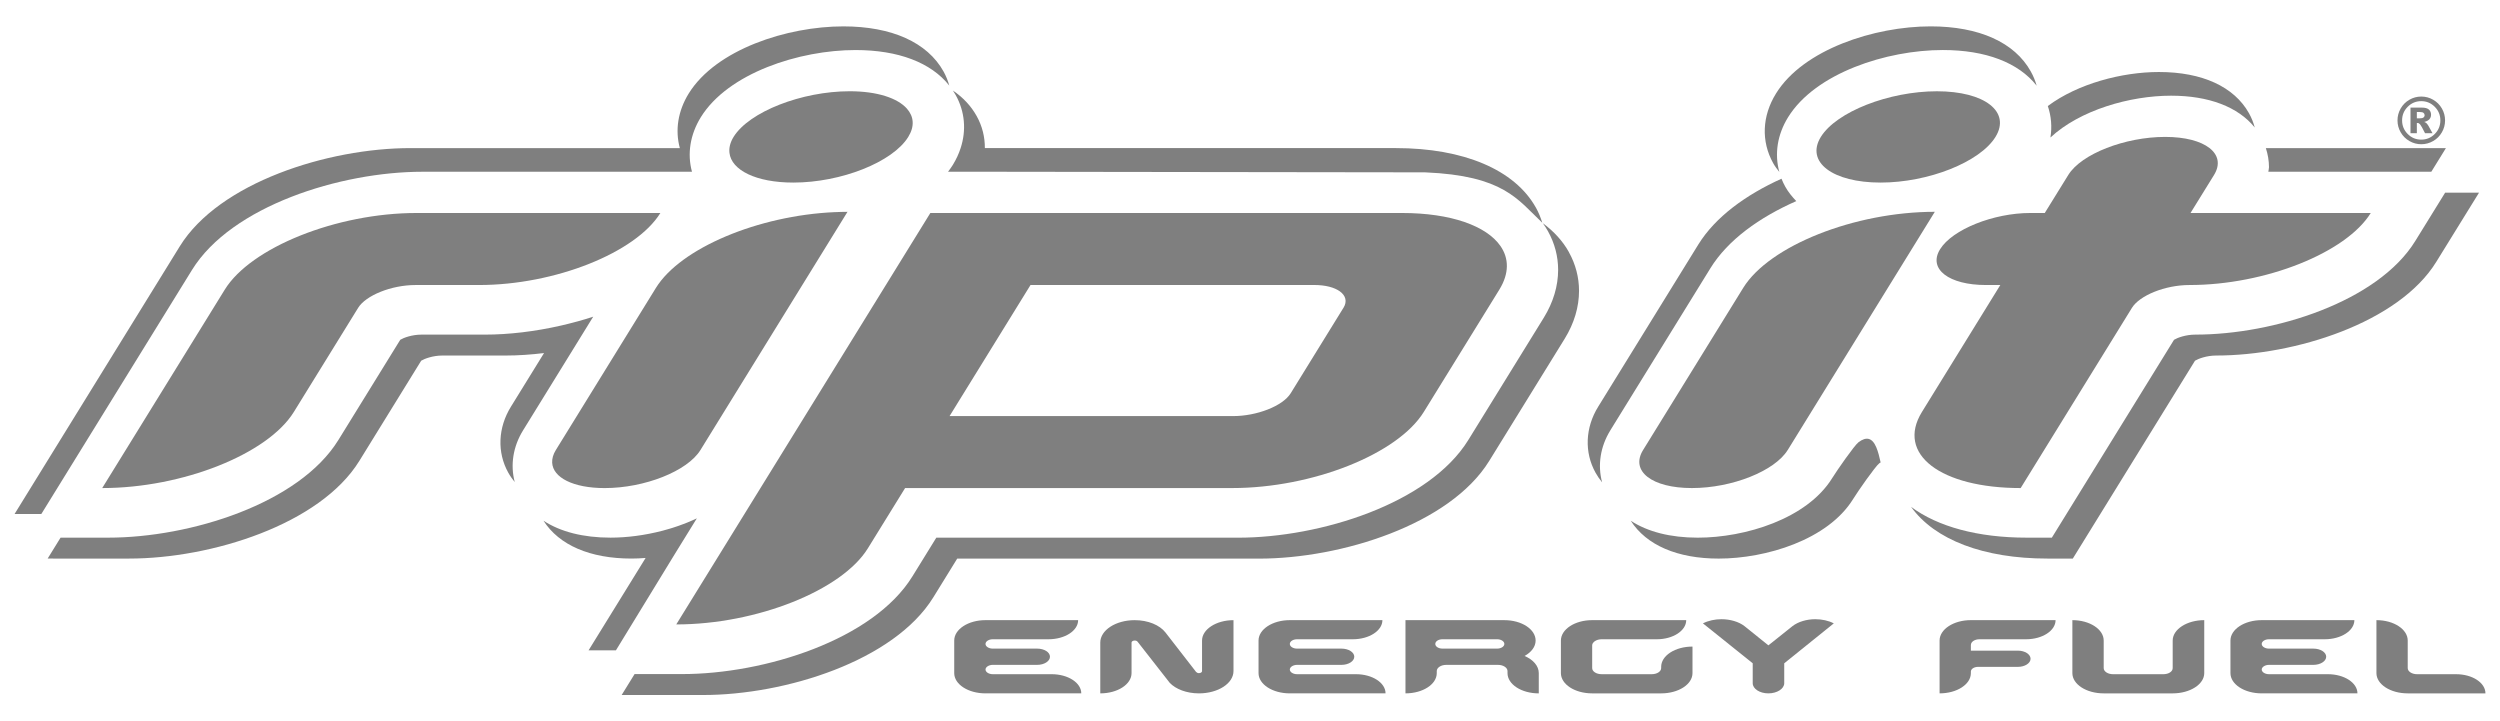 <?xml version="1.0" encoding="UTF-8"?>
<svg xmlns="http://www.w3.org/2000/svg" id="a" data-name="Layer 1" width="138.631" height="40" viewBox="0 0 138.631 40">
  <g>
    <path d="M23.433,9.524h14.939c-.27-.99-.107-2.055,.491-3.026,1.514-2.445,5.461-3.723,8.578-3.723,2.374,0,4.19,.695,5.199,1.971-.077-.269-.179-.533-.321-.786-.897-1.609-2.869-2.497-5.553-2.497-3.115,0-7.063,1.278-8.576,3.724-.599,.971-.761,2.036-.491,3.026h-14.94c-4.569,0-10.603,1.909-12.789,5.446L.807,28.503h1.484L10.646,14.97c2.184-3.538,8.218-5.446,12.787-5.446Z" fill="#7f7f7f"></path>
    <path d="M87.003,13.985c-.344-.618-.837-1.155-1.451-1.609,.105,.145,.203,.294,.289,.449,.374,.673,.561,1.4,.561,2.143,0,.887-.267,1.793-.795,2.65l-4.187,6.783c-2.173,3.517-8.2,5.415-12.768,5.415h-16.732c-.593,.96-1.327,2.149-1.327,2.149-2.172,3.517-8.2,5.414-12.767,5.414h-2.637l-.717,1.161h4.513c4.571,0,10.596-1.897,12.768-5.414,0,0,.733-1.188,1.326-2.149h16.732c4.569,0,10.595-1.897,12.767-5.414l4.19-6.784c.527-.855,.793-1.763,.793-2.649,0-.743-.187-1.471-.56-2.143Z" fill="#7f7f7f"></path>
    <path d="M85.168,11.512c-1.169-2.097-4.003-3.3-7.77-3.3h-22.785c.004-.613-.143-1.219-.457-1.781-.312-.56-.757-1.031-1.314-1.409,.053,.081,.105,.163,.153,.248,.511,.915,.599,1.949,.275,2.942h0c-.052,.158-.113,.316-.185,.471-.073,.156-.155,.31-.248,.462-.082,.13-.172,.254-.265,.378h1.801l24.649,.034c4.359,.182,5.131,1.498,6.502,2.797-.09-.288-.203-.571-.355-.844Z" fill="#7f7f7f"></path>
    <path d="M38.124,28.972c-.077,.031-.156,.06-.234,.09-.092,.035-.184,.069-.277,.102-.107,.037-.214,.073-.323,.107-.055,.017-.11,.034-.166,.05-.13,.039-.261,.077-.392,.111h0c-.98,.255-1.978,.382-2.877,.382-1.516,0-2.782-.326-3.717-.939,.867,1.356,2.586,2.099,4.88,2.099,.253,0,.516-.013,.783-.034l-3.164,5.124h1.517l3.276-5.358,1.212-1.963c-.169,.081-.343,.156-.518,.228Z" fill="#7f7f7f"></path>
    <path d="M26.564,15.805h-3.517c-1.357,0-2.765,.583-3.186,1.263l-3.567,5.776c-1.444,2.338-6.182,4.22-10.626,4.22l6.795-11.002c1.442-2.338,6.203-4.251,10.643-4.251h13.513c-1.363,2.207-5.859,3.994-10.054,3.994Z" fill="#7f7f7f"></path>
    <path d="M113.7,7.626c1.637-1.525,4.417-2.32,6.692-2.32,2.095,0,3.714,.621,4.639,1.763-.073-.27-.177-.534-.317-.785-.824-1.478-2.6-2.291-4.997-2.291-2.044,0-4.498,.645-6.161,1.886,.192,.564,.24,1.157,.145,1.747Z" fill="#7f7f7f"></path>
    <path d="M125.785,9.524h9.037l.81-1.311h-9.985c.111,.344,.174,.7,.174,1.06,0,.083-.029,.168-.037,.252Z" fill="#7f7f7f"></path>
    <path d="M89.296,23.864l5.551-8.991c.972-1.574,2.72-2.821,4.761-3.721-.233-.245-.446-.504-.608-.795-.082-.146-.151-.295-.212-.447-1.977,.895-3.665,2.117-4.614,3.652l-5.551,8.991c-.719,1.162-.774,2.53-.147,3.658,.106,.19,.228,.368,.365,.536-.255-.945-.103-1.976,.456-2.882Z" fill="#7f7f7f"></path>
    <path d="M99.155,6.499c1.513-2.445,5.46-3.725,8.579-3.725,2.377,0,4.195,.697,5.204,1.978-.077-.271-.184-.536-.327-.792-.896-1.61-2.868-2.498-5.551-2.498-3.118,0-7.067,1.28-8.578,3.726-.772,1.247-.827,2.651-.157,3.856,.097,.175,.216,.335,.343,.49-.274-.995-.114-2.063,.487-3.035Z" fill="#7f7f7f"></path>
    <g>
      <path d="M135.588,10.685l-1.657,2.682c-2.082,3.369-7.836,5.188-12.194,5.188-.533,0-.997,.175-1.182,.287l-6.775,10.972h-1.403c-2.7,0-4.918-.607-6.402-1.706,1.312,1.828,4.026,2.866,7.562,2.866h1.405l6.776-10.972c.184-.111,.646-.287,1.179-.287,4.358,0,10.114-1.819,12.196-5.188l2.374-3.842h-1.879Z" fill="#7f7f7f"></path>
      <path d="M103.613,24.336c-.148-.032-.329,.017-.555,.188-.228,.173-1.186,1.549-1.456,1.985-1.403,2.271-4.848,3.306-7.456,3.306-1.516,0-2.782-.326-3.717-.938,.867,1.355,2.587,2.098,4.877,2.098,2.609,0,6.054-1.034,7.455-3.304,.27-.436,1.229-1.813,1.455-1.985,.024-.018,.046-.028,.069-.044-.129-.584-.291-1.223-.674-1.306Z" fill="#7f7f7f"></path>
    </g>
    <path d="M32.896,17.561c-.288,.095-.579,.181-.872,.262-.02,.005-.039,.01-.059,.015-.284,.078-.569,.149-.855,.215h0c-1.44,.33-2.894,.502-4.217,.502h-3.518c-.533,0-.996,.175-1.18,.287-.622,1.01-3.431,5.557-3.431,5.557-2.17,3.517-8.198,5.415-12.767,5.415H3.359l-.717,1.16H7.157c4.568,0,10.595-1.897,12.768-5.414,0,0,2.807-4.547,3.431-5.558,.184-.111,.646-.287,1.18-.287h3.516c.678,0,1.39-.049,2.116-.137l-1.836,2.974c-.719,1.164-.776,2.531-.147,3.659,.103,.185,.226,.355,.358,.519-.25-.941-.096-1.964,.462-2.866l2.807-4.548h0c.371-.601,.741-1.2,1.083-1.756Z" fill="#7f7f7f"></path>
    <path d="M46.277,11.764c-4.222,.188-8.539,1.99-9.905,4.201l-5.55,8.991c-.152,.247-.214,.482-.203,.702,.042,.82,1.158,1.407,2.91,1.407,2.221,0,4.592-.941,5.312-2.109l8.155-13.21c-.239,0-.48,.008-.72,.019Z" fill="#7f7f7f"></path>
    <path d="M50.297,6.031c-.518-.59-1.649-.971-3.182-.971-2.653,0-5.573,1.137-6.436,2.531-.192,.311-.26,.608-.229,.884,.107,.961,1.478,1.649,3.54,1.649,2.653,0,5.515-1.136,6.375-2.532,.364-.589,.31-1.13-.069-1.561Z" fill="#7f7f7f"></path>
    <path d="M83.198,13.634c-.769-1.1-2.724-1.823-5.453-1.823h-26.155l-2.666,4.317-11.007,17.823-.417,.675c4.441,0,9.182-1.882,10.624-4.218l2.066-3.344h18.137c4.441,0,9.181-1.881,10.625-4.22l4.189-6.782c.556-.901,.54-1.739,.057-2.428Zm-8.7,3.434l-2.925,4.738c-.441,.715-1.891,1.267-3.186,1.267h-15.731l.406-.658,4.083-6.611h15.732c.627,0,1.124,.137,1.424,.355,.32,.232,.416,.557,.199,.908Z" fill="#7f7f7f"></path>
    <path d="M99.132,24.955c-.721,1.167-3.091,2.109-5.312,2.109s-3.431-.941-2.707-2.109l5.552-8.991c1.442-2.337,6.182-4.219,10.625-4.219l-8.157,13.21Zm5.149-14.831c-2.653,0-4.173-1.136-3.311-2.532,.862-1.394,3.783-2.531,6.436-2.531s4.11,1.137,3.249,2.531c-.862,1.396-3.722,2.532-6.374,2.532Z" fill="#7f7f7f"></path>
    <path d="M121.412,15.805c-1.359,0-2.768,.583-3.189,1.263l-6.172,9.996c-4.441,0-6.92-1.881-5.475-4.22l4.346-7.039h-.803c-2.036,0-3.22-.879-2.538-1.982,.681-1.104,2.969-2.012,5.005-2.012h.801l1.304-2.108c.72-1.17,3.153-2.111,5.373-2.111s3.43,.941,2.709,2.111l-1.304,2.108h9.995c-1.363,2.207-5.857,3.994-10.051,3.994Z" fill="#7f7f7f"></path>
    <path d="M135.585,6.676c0,.237-.059,.458-.177,.662-.118,.204-.279,.366-.483,.483-.204,.118-.424,.177-.66,.177-.235,0-.454-.059-.658-.177-.204-.118-.365-.279-.483-.483-.118-.204-.177-.425-.177-.662,0-.236,.059-.456,.177-.661,.118-.205,.279-.367,.483-.484,.204-.118,.424-.177,.658-.177,.236,0,.457,.059,.66,.177,.204,.118,.365,.279,.483,.484,.118,.205,.177,.425,.177,.661Zm-.261,0c0-.294-.104-.546-.311-.754-.207-.208-.458-.313-.75-.313s-.543,.104-.75,.313c-.208,.208-.311,.46-.311,.754s.104,.546,.311,.754c.207,.209,.457,.313,.75,.313s.543-.104,.75-.313c.208-.208,.311-.46,.311-.754Zm-1.657-.709h.632c.179,0,.309,.036,.389,.108,.08,.072,.12,.169,.12,.29,0,.095-.03,.176-.091,.246s-.157,.119-.288,.151c.054,.021,.094,.043,.119,.066,.035,.033,.073,.081,.112,.145,.002,.005,.078,.142,.228,.413h-.414c-.135-.272-.226-.434-.272-.487-.046-.053-.093-.08-.139-.08-.01,0-.025,.002-.043,.005v.562h-.352v-1.419Zm.352,.596h.153c.102,0,.174-.016,.216-.049,.042-.033,.063-.075,.063-.127s-.02-.094-.06-.127c-.04-.033-.108-.049-.204-.049h-.167v.352Z" fill="#7f7f7f"></path>
  </g>
  <g>
    <g>
      <path d="M54.649,38.449c-.962,0-1.735-.502-1.735-1.123v-1.807c0-.622,.773-1.131,1.735-1.131h5.136c0,.585-.733,1.06-1.642,1.06h-3.096c-.21,0-.398,.114-.398,.26s.188,.259,.398,.259h2.468c.388,0,.708,.199,.708,.449s-.32,.452-.708,.452h-2.468c-.21,0-.398,.12-.398,.258,0,.145,.188,.259,.398,.259h3.269c.907,0,1.643,.475,1.643,1.063h-5.309Z" fill="#7f7f7f"></path>
      <path d="M66.481,38.449c-.681,0-1.281-.234-1.614-.582-1.749-2.235-1.788-2.286-1.788-2.286-.04-.046-.094-.062-.157-.062-.095,0-.175,.049-.175,.112v1.695c0,.621-.774,1.123-1.734,1.123v-2.817c0-.684,.853-1.243,1.909-1.243,.745,0,1.386,.274,1.705,.682l1.696,2.186c.039,.04,.091,.07,.158,.07,.106,0,.175-.054,.175-.114v-1.693c0-.622,.786-1.131,1.744-1.131v2.823c0,.683-.853,1.237-1.92,1.237Z" fill="#7f7f7f"></path>
      <path d="M71.524,38.449c-.96,0-1.735-.502-1.735-1.123v-1.807c0-.622,.776-1.131,1.735-1.131h5.134c0,.585-.734,1.06-1.64,1.06h-3.094c-.215,0-.4,.114-.4,.26s.185,.259,.4,.259h2.466c.388,0,.708,.199,.708,.449s-.321,.452-.708,.452h-2.466c-.215,0-.4,.12-.4,.258,0,.145,.185,.259,.4,.259h3.267c.907,0,1.641,.475,1.641,1.063h-5.308Z" fill="#7f7f7f"></path>
      <path d="M83.595,37.326v-.114c0-.192-.242-.343-.522-.343h-2.88c-.281,0-.521,.151-.521,.343v.114c0,.621-.774,1.123-1.735,1.123v-4.06h5.483c.963,0,1.734,.508,1.734,1.131,0,.345-.239,.647-.611,.855,.479,.207,.786,.553,.786,.952v1.123c-.961,0-1.734-.502-1.734-1.123Zm-.574-1.878h-3.029c-.226,0-.401,.114-.401,.26s.175,.259,.401,.259h3.029c.214,0,.399-.113,.399-.259s-.186-.26-.399-.26Z" fill="#7f7f7f"></path>
      <path d="M92.116,38.449h-3.826c-.961,0-1.734-.502-1.734-1.123v-1.807c0-.622,.773-1.131,1.734-1.131h5.215c0,.585-.731,1.06-1.627,1.06h-3.065c-.283,0-.523,.158-.523,.338v1.26c0,.194,.239,.339,.523,.339h2.785c.28,0,.518-.145,.518-.339v-.068c0-.622,.775-1.124,1.737-1.124v1.472c0,.621-.775,1.123-1.737,1.123Z" fill="#7f7f7f"></path>
      <path d="M98.94,36.78v1.105c0,.311-.401,.564-.879,.564-.482,0-.869-.253-.869-.564v-1.105l-2.761-2.213c.305-.154,.666-.231,1.026-.231,.481,0,.964,.138,1.281,.386l1.323,1.064,1.334-1.064c.318-.248,.797-.386,1.265-.386,.361,0,.735,.077,1.028,.231l-2.747,2.213Z" fill="#7f7f7f"></path>
    </g>
    <g>
      <path d="M112.359,35.448h-2.588c-.265,0-.481,.137-.481,.322v.31h2.615c.372,0,.695,.2,.695,.45s-.322,.449-.695,.449h-2.214c-.224,0-.401,.117-.401,.262v.085c0,.621-.772,1.123-1.735,1.123v-2.93c0-.622,.776-1.131,1.735-1.131h4.697c0,.585-.734,1.06-1.628,1.06Z" fill="#7f7f7f"></path>
      <path d="M120.481,38.449h-3.826c-.961,0-1.737-.502-1.737-1.123v-2.938c.961,0,1.737,.508,1.737,1.131v1.528c0,.194,.239,.339,.518,.339h2.789c.292,0,.519-.145,.519-.339v-1.528c0-.622,.789-1.131,1.75-1.131v2.938c0,.621-.789,1.123-1.75,1.123Z" fill="#7f7f7f"></path>
      <path d="M125.418,38.449c-.961,0-1.734-.502-1.734-1.123v-1.807c0-.622,.773-1.131,1.734-1.131h5.138c0,.585-.737,1.06-1.641,1.06h-3.096c-.214,0-.401,.114-.401,.26s.187,.259,.401,.259h2.464c.39,0,.71,.199,.71,.449s-.32,.452-.71,.452h-2.464c-.214,0-.401,.12-.401,.258,0,.145,.187,.259,.401,.259h3.266c.909,0,1.641,.475,1.641,1.063h-5.308Z" fill="#7f7f7f"></path>
      <path d="M133.514,38.449c-.961,0-1.735-.502-1.735-1.123v-2.938c.963,0,1.735,.508,1.735,1.131v1.528c0,.194,.241,.339,.519,.339h2.162c.907,0,1.629,.475,1.629,1.063h-4.31Z" fill="#7f7f7f"></path>
    </g>
  </g>
</svg>
